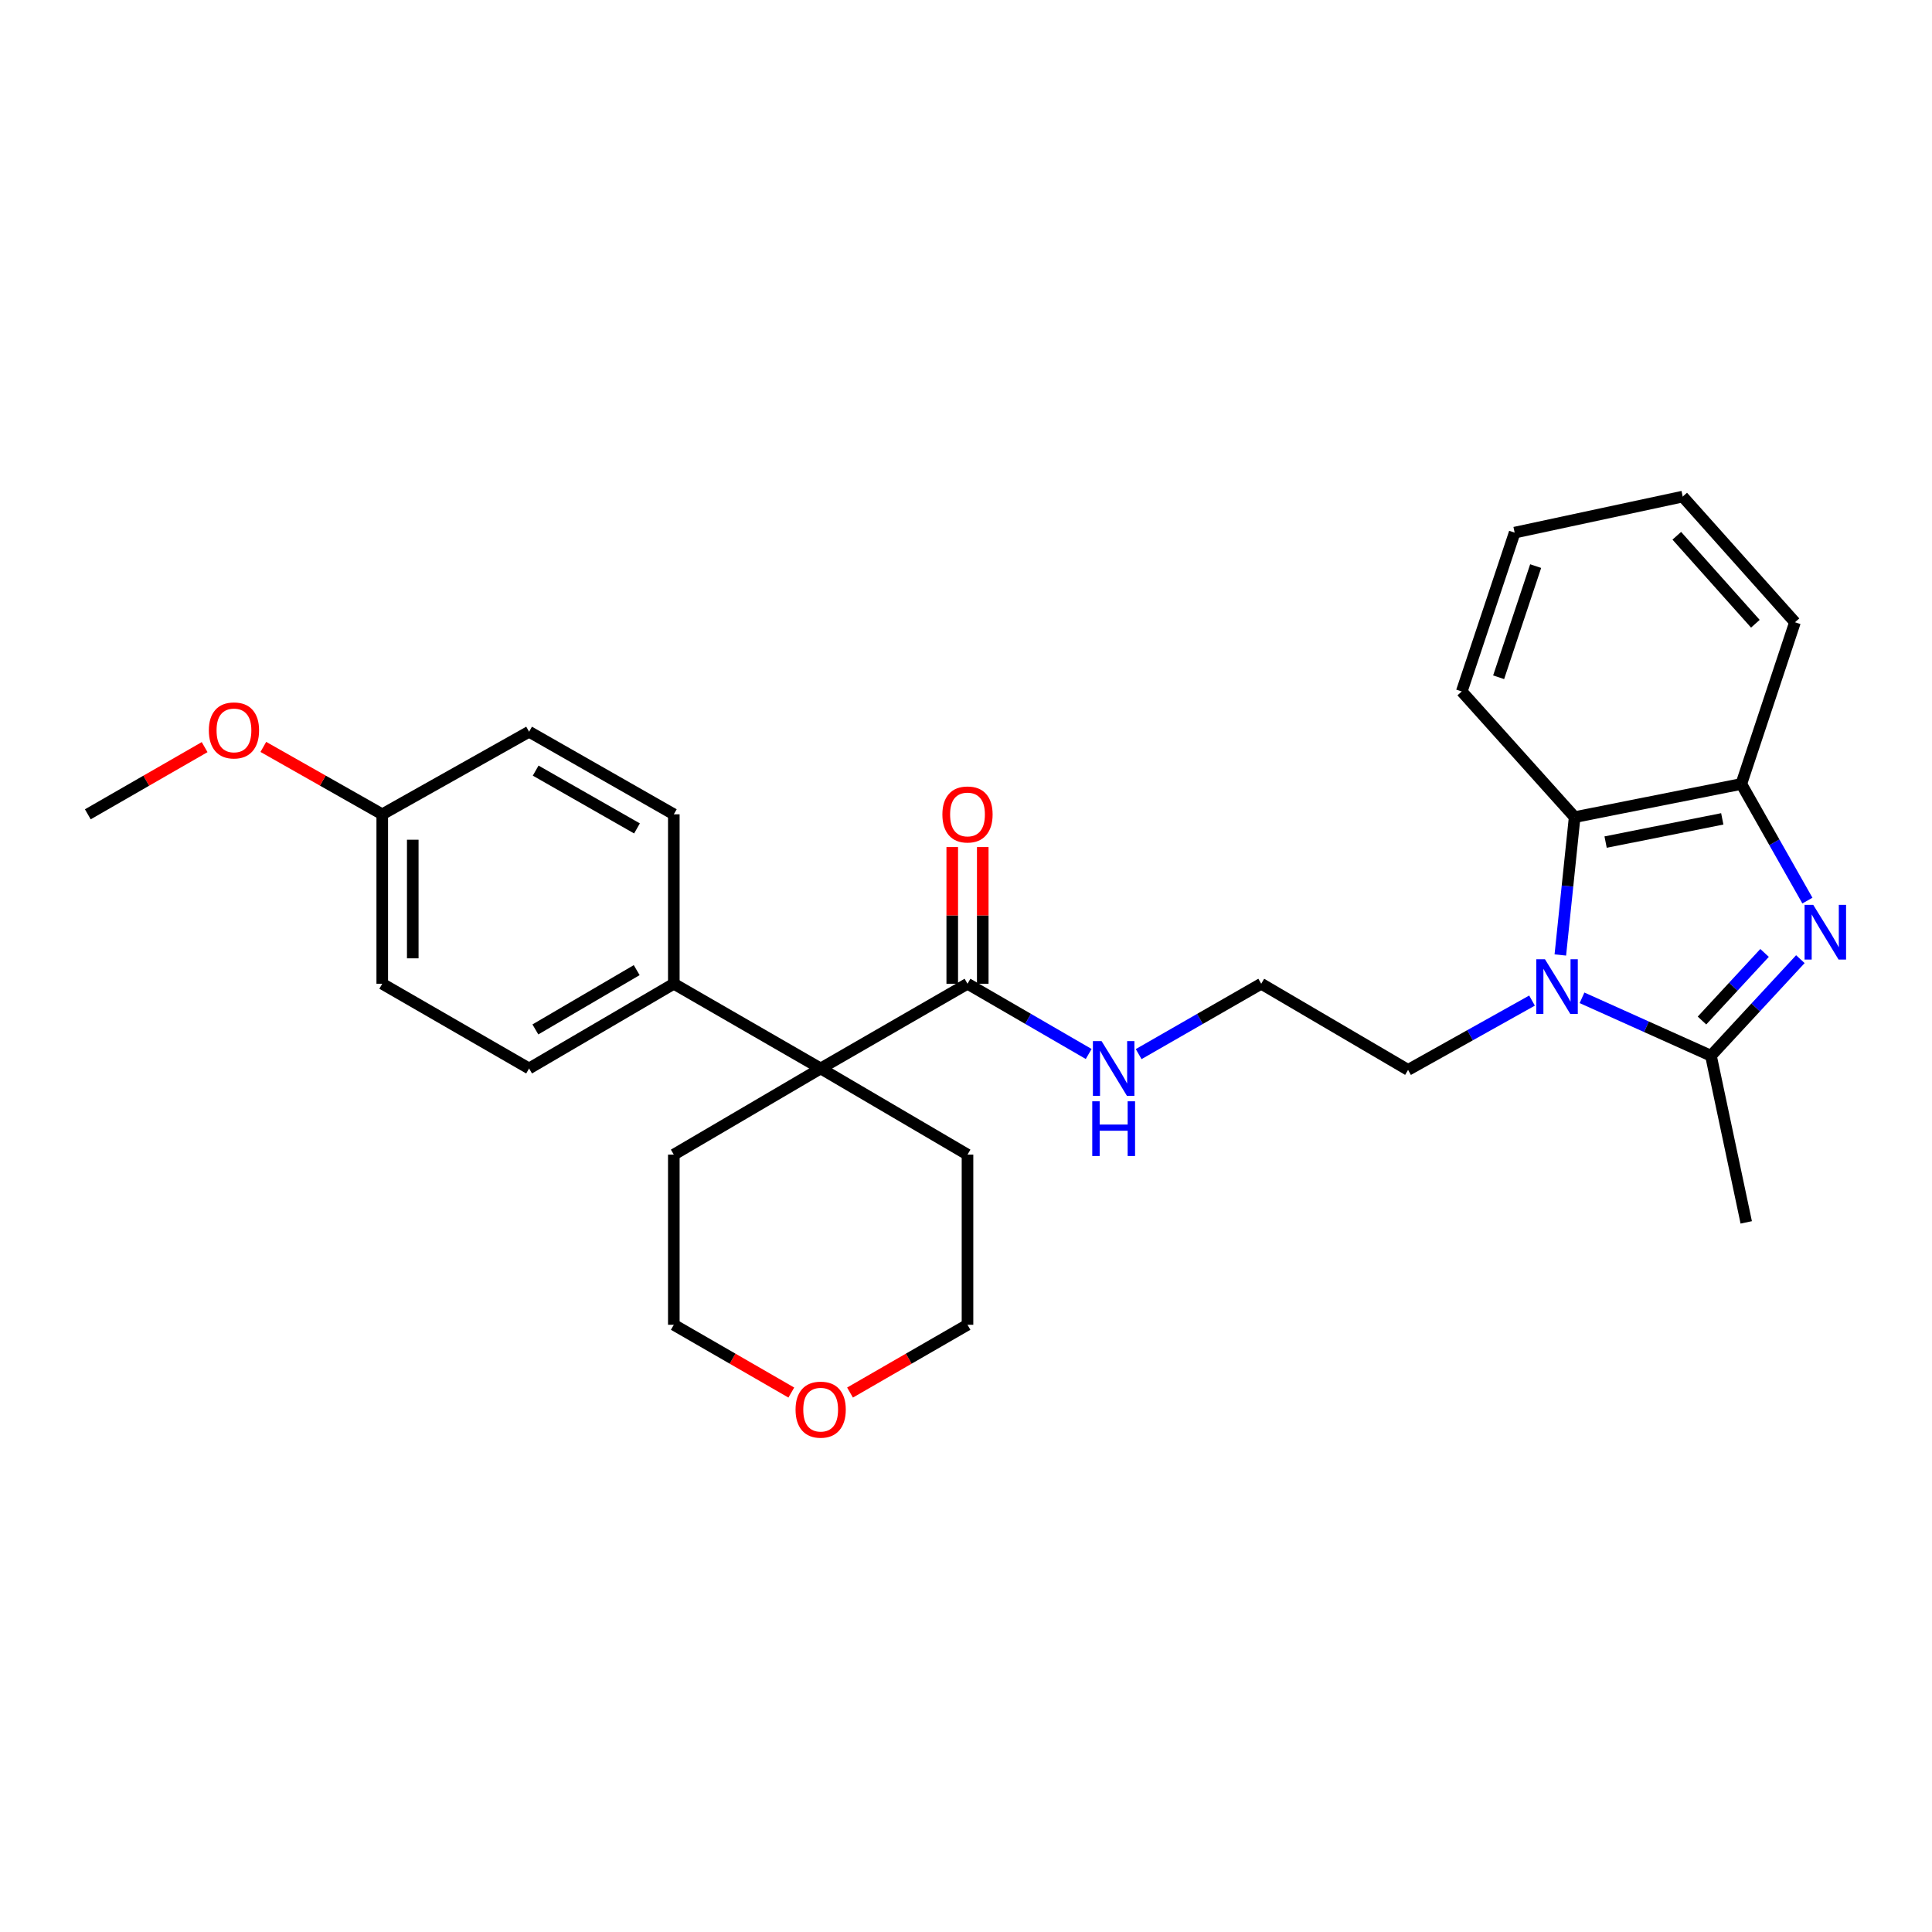 <?xml version='1.0' encoding='iso-8859-1'?>
<svg version='1.1' baseProfile='full'
              xmlns='http://www.w3.org/2000/svg'
                      xmlns:rdkit='http://www.rdkit.org/xml'
                      xmlns:xlink='http://www.w3.org/1999/xlink'
                  xml:space='preserve'
width='1000px' height='1000px' viewBox='0 0 1000 1000'>
<!-- END OF HEADER -->
<rect style='opacity:1.0;fill:#FFFFFF;stroke:none' width='1000' height='1000' x='0' y='0'> </rect>
<path class='bond-1' d='M 931.865,496.464 L 908.728,521.456' style='fill:none;fill-rule:evenodd;stroke:#0000FF;stroke-width:6px;stroke-linecap:butt;stroke-linejoin:miter;stroke-opacity:1' />
<path class='bond-1' d='M 908.728,521.456 L 885.591,546.448' style='fill:none;fill-rule:evenodd;stroke:#000000;stroke-width:6px;stroke-linecap:butt;stroke-linejoin:miter;stroke-opacity:1' />
<path class='bond-1' d='M 913.335,493.233 L 897.14,510.728' style='fill:none;fill-rule:evenodd;stroke:#0000FF;stroke-width:6px;stroke-linecap:butt;stroke-linejoin:miter;stroke-opacity:1' />
<path class='bond-1' d='M 897.14,510.728 L 880.944,528.222' style='fill:none;fill-rule:evenodd;stroke:#000000;stroke-width:6px;stroke-linecap:butt;stroke-linejoin:miter;stroke-opacity:1' />
<path class='bond-3' d='M 935.51,466.145 L 918.407,435.962' style='fill:none;fill-rule:evenodd;stroke:#0000FF;stroke-width:6px;stroke-linecap:butt;stroke-linejoin:miter;stroke-opacity:1' />
<path class='bond-3' d='M 918.407,435.962 L 901.304,405.78' style='fill:none;fill-rule:evenodd;stroke:#000000;stroke-width:6px;stroke-linecap:butt;stroke-linejoin:miter;stroke-opacity:1' />
<path class='bond-0' d='M 818.846,516.467 L 852.219,531.458' style='fill:none;fill-rule:evenodd;stroke:#0000FF;stroke-width:6px;stroke-linecap:butt;stroke-linejoin:miter;stroke-opacity:1' />
<path class='bond-0' d='M 852.219,531.458 L 885.591,546.448' style='fill:none;fill-rule:evenodd;stroke:#000000;stroke-width:6px;stroke-linecap:butt;stroke-linejoin:miter;stroke-opacity:1' />
<path class='bond-12' d='M 792.974,517.902 L 760.895,535.838' style='fill:none;fill-rule:evenodd;stroke:#0000FF;stroke-width:6px;stroke-linecap:butt;stroke-linejoin:miter;stroke-opacity:1' />
<path class='bond-12' d='M 760.895,535.838 L 728.816,553.773' style='fill:none;fill-rule:evenodd;stroke:#000000;stroke-width:6px;stroke-linecap:butt;stroke-linejoin:miter;stroke-opacity:1' />
<path class='bond-28' d='M 807.623,494.298 L 811.331,458.623' style='fill:none;fill-rule:evenodd;stroke:#0000FF;stroke-width:6px;stroke-linecap:butt;stroke-linejoin:miter;stroke-opacity:1' />
<path class='bond-28' d='M 811.331,458.623 L 815.038,422.949' style='fill:none;fill-rule:evenodd;stroke:#000000;stroke-width:6px;stroke-linecap:butt;stroke-linejoin:miter;stroke-opacity:1' />
<path class='bond-14' d='M 885.591,546.448 L 903.848,632.705' style='fill:none;fill-rule:evenodd;stroke:#000000;stroke-width:6px;stroke-linecap:butt;stroke-linejoin:miter;stroke-opacity:1' />
<path class='bond-2' d='M 815.038,422.949 L 901.304,405.78' style='fill:none;fill-rule:evenodd;stroke:#000000;stroke-width:6px;stroke-linecap:butt;stroke-linejoin:miter;stroke-opacity:1' />
<path class='bond-2' d='M 831.06,435.862 L 891.446,423.843' style='fill:none;fill-rule:evenodd;stroke:#000000;stroke-width:6px;stroke-linecap:butt;stroke-linejoin:miter;stroke-opacity:1' />
<path class='bond-20' d='M 815.038,422.949 L 756.6,357.897' style='fill:none;fill-rule:evenodd;stroke:#000000;stroke-width:6px;stroke-linecap:butt;stroke-linejoin:miter;stroke-opacity:1' />
<path class='bond-22' d='M 901.304,405.78 L 929.07,322.085' style='fill:none;fill-rule:evenodd;stroke:#000000;stroke-width:6px;stroke-linecap:butt;stroke-linejoin:miter;stroke-opacity:1' />
<path class='bond-4' d='M 424.776,553.036 L 500.777,509.188' style='fill:none;fill-rule:evenodd;stroke:#000000;stroke-width:6px;stroke-linecap:butt;stroke-linejoin:miter;stroke-opacity:1' />
<path class='bond-6' d='M 424.776,553.036 L 348.766,509.188' style='fill:none;fill-rule:evenodd;stroke:#000000;stroke-width:6px;stroke-linecap:butt;stroke-linejoin:miter;stroke-opacity:1' />
<path class='bond-18' d='M 424.776,553.036 L 500.777,597.63' style='fill:none;fill-rule:evenodd;stroke:#000000;stroke-width:6px;stroke-linecap:butt;stroke-linejoin:miter;stroke-opacity:1' />
<path class='bond-19' d='M 424.776,553.036 L 348.766,597.63' style='fill:none;fill-rule:evenodd;stroke:#000000;stroke-width:6px;stroke-linecap:butt;stroke-linejoin:miter;stroke-opacity:1' />
<path class='bond-5' d='M 500.777,509.188 L 532.14,527.366' style='fill:none;fill-rule:evenodd;stroke:#000000;stroke-width:6px;stroke-linecap:butt;stroke-linejoin:miter;stroke-opacity:1' />
<path class='bond-5' d='M 532.14,527.366 L 563.502,545.544' style='fill:none;fill-rule:evenodd;stroke:#0000FF;stroke-width:6px;stroke-linecap:butt;stroke-linejoin:miter;stroke-opacity:1' />
<path class='bond-7' d='M 508.673,509.188 L 508.673,473.813' style='fill:none;fill-rule:evenodd;stroke:#000000;stroke-width:6px;stroke-linecap:butt;stroke-linejoin:miter;stroke-opacity:1' />
<path class='bond-7' d='M 508.673,473.813 L 508.673,438.437' style='fill:none;fill-rule:evenodd;stroke:#FF0000;stroke-width:6px;stroke-linecap:butt;stroke-linejoin:miter;stroke-opacity:1' />
<path class='bond-7' d='M 492.882,509.188 L 492.882,473.813' style='fill:none;fill-rule:evenodd;stroke:#000000;stroke-width:6px;stroke-linecap:butt;stroke-linejoin:miter;stroke-opacity:1' />
<path class='bond-7' d='M 492.882,473.813 L 492.882,438.437' style='fill:none;fill-rule:evenodd;stroke:#FF0000;stroke-width:6px;stroke-linecap:butt;stroke-linejoin:miter;stroke-opacity:1' />
<path class='bond-10' d='M 348.766,509.188 L 273.853,553.036' style='fill:none;fill-rule:evenodd;stroke:#000000;stroke-width:6px;stroke-linecap:butt;stroke-linejoin:miter;stroke-opacity:1' />
<path class='bond-10' d='M 329.552,502.137 L 277.113,532.831' style='fill:none;fill-rule:evenodd;stroke:#000000;stroke-width:6px;stroke-linecap:butt;stroke-linejoin:miter;stroke-opacity:1' />
<path class='bond-11' d='M 348.766,509.188 L 348.766,421.484' style='fill:none;fill-rule:evenodd;stroke:#000000;stroke-width:6px;stroke-linecap:butt;stroke-linejoin:miter;stroke-opacity:1' />
<path class='bond-8' d='M 589.369,545.607 L 621.088,527.398' style='fill:none;fill-rule:evenodd;stroke:#0000FF;stroke-width:6px;stroke-linecap:butt;stroke-linejoin:miter;stroke-opacity:1' />
<path class='bond-8' d='M 621.088,527.398 L 652.806,509.188' style='fill:none;fill-rule:evenodd;stroke:#000000;stroke-width:6px;stroke-linecap:butt;stroke-linejoin:miter;stroke-opacity:1' />
<path class='bond-9' d='M 409.582,720.786 L 379.174,703.244' style='fill:none;fill-rule:evenodd;stroke:#FF0000;stroke-width:6px;stroke-linecap:butt;stroke-linejoin:miter;stroke-opacity:1' />
<path class='bond-9' d='M 379.174,703.244 L 348.766,685.703' style='fill:none;fill-rule:evenodd;stroke:#000000;stroke-width:6px;stroke-linecap:butt;stroke-linejoin:miter;stroke-opacity:1' />
<path class='bond-30' d='M 439.97,720.785 L 470.374,703.244' style='fill:none;fill-rule:evenodd;stroke:#FF0000;stroke-width:6px;stroke-linecap:butt;stroke-linejoin:miter;stroke-opacity:1' />
<path class='bond-30' d='M 470.374,703.244 L 500.777,685.703' style='fill:none;fill-rule:evenodd;stroke:#000000;stroke-width:6px;stroke-linecap:butt;stroke-linejoin:miter;stroke-opacity:1' />
<path class='bond-15' d='M 273.853,553.036 L 197.852,509.188' style='fill:none;fill-rule:evenodd;stroke:#000000;stroke-width:6px;stroke-linecap:butt;stroke-linejoin:miter;stroke-opacity:1' />
<path class='bond-16' d='M 348.766,421.484 L 273.853,378.742' style='fill:none;fill-rule:evenodd;stroke:#000000;stroke-width:6px;stroke-linecap:butt;stroke-linejoin:miter;stroke-opacity:1' />
<path class='bond-16' d='M 329.703,428.789 L 277.264,398.869' style='fill:none;fill-rule:evenodd;stroke:#000000;stroke-width:6px;stroke-linecap:butt;stroke-linejoin:miter;stroke-opacity:1' />
<path class='bond-17' d='M 728.816,553.773 L 652.806,509.188' style='fill:none;fill-rule:evenodd;stroke:#000000;stroke-width:6px;stroke-linecap:butt;stroke-linejoin:miter;stroke-opacity:1' />
<path class='bond-13' d='M 197.852,421.484 L 273.853,378.742' style='fill:none;fill-rule:evenodd;stroke:#000000;stroke-width:6px;stroke-linecap:butt;stroke-linejoin:miter;stroke-opacity:1' />
<path class='bond-21' d='M 197.852,421.484 L 167.077,404.041' style='fill:none;fill-rule:evenodd;stroke:#000000;stroke-width:6px;stroke-linecap:butt;stroke-linejoin:miter;stroke-opacity:1' />
<path class='bond-21' d='M 167.077,404.041 L 136.302,386.597' style='fill:none;fill-rule:evenodd;stroke:#FF0000;stroke-width:6px;stroke-linecap:butt;stroke-linejoin:miter;stroke-opacity:1' />
<path class='bond-31' d='M 197.852,421.484 L 197.852,509.188' style='fill:none;fill-rule:evenodd;stroke:#000000;stroke-width:6px;stroke-linecap:butt;stroke-linejoin:miter;stroke-opacity:1' />
<path class='bond-31' d='M 213.643,434.64 L 213.643,496.033' style='fill:none;fill-rule:evenodd;stroke:#000000;stroke-width:6px;stroke-linecap:butt;stroke-linejoin:miter;stroke-opacity:1' />
<path class='bond-24' d='M 500.777,597.63 L 500.777,685.703' style='fill:none;fill-rule:evenodd;stroke:#000000;stroke-width:6px;stroke-linecap:butt;stroke-linejoin:miter;stroke-opacity:1' />
<path class='bond-23' d='M 348.766,597.63 L 348.766,685.703' style='fill:none;fill-rule:evenodd;stroke:#000000;stroke-width:6px;stroke-linecap:butt;stroke-linejoin:miter;stroke-opacity:1' />
<path class='bond-29' d='M 756.6,357.897 L 783.981,275.684' style='fill:none;fill-rule:evenodd;stroke:#000000;stroke-width:6px;stroke-linecap:butt;stroke-linejoin:miter;stroke-opacity:1' />
<path class='bond-29' d='M 775.69,350.555 L 794.856,293.006' style='fill:none;fill-rule:evenodd;stroke:#000000;stroke-width:6px;stroke-linecap:butt;stroke-linejoin:miter;stroke-opacity:1' />
<path class='bond-25' d='M 105.915,386.71 L 75.684,404.097' style='fill:none;fill-rule:evenodd;stroke:#FF0000;stroke-width:6px;stroke-linecap:butt;stroke-linejoin:miter;stroke-opacity:1' />
<path class='bond-25' d='M 75.684,404.097 L 45.455,421.484' style='fill:none;fill-rule:evenodd;stroke:#000000;stroke-width:6px;stroke-linecap:butt;stroke-linejoin:miter;stroke-opacity:1' />
<path class='bond-27' d='M 929.07,322.085 L 870.966,257.033' style='fill:none;fill-rule:evenodd;stroke:#000000;stroke-width:6px;stroke-linecap:butt;stroke-linejoin:miter;stroke-opacity:1' />
<path class='bond-27' d='M 908.577,322.847 L 867.904,277.31' style='fill:none;fill-rule:evenodd;stroke:#000000;stroke-width:6px;stroke-linecap:butt;stroke-linejoin:miter;stroke-opacity:1' />
<path class='bond-26' d='M 783.981,275.684 L 870.966,257.033' style='fill:none;fill-rule:evenodd;stroke:#000000;stroke-width:6px;stroke-linecap:butt;stroke-linejoin:miter;stroke-opacity:1' />
<path  class='atom-0' d='M 938.523 468.35
L 947.803 483.35
Q 948.723 484.83, 950.203 487.51
Q 951.683 490.19, 951.763 490.35
L 951.763 468.35
L 955.523 468.35
L 955.523 496.67
L 951.643 496.67
L 941.683 480.27
Q 940.523 478.35, 939.283 476.15
Q 938.083 473.95, 937.723 473.27
L 937.723 496.67
L 934.043 496.67
L 934.043 468.35
L 938.523 468.35
' fill='#0000FF'/>
<path  class='atom-1' d='M 799.663 496.502
L 808.943 511.502
Q 809.863 512.982, 811.343 515.662
Q 812.823 518.342, 812.903 518.502
L 812.903 496.502
L 816.663 496.502
L 816.663 524.822
L 812.783 524.822
L 802.823 508.422
Q 801.663 506.502, 800.423 504.302
Q 799.223 502.102, 798.863 501.422
L 798.863 524.822
L 795.183 524.822
L 795.183 496.502
L 799.663 496.502
' fill='#0000FF'/>
<path  class='atom-8' d='M 487.777 421.564
Q 487.777 414.764, 491.137 410.964
Q 494.497 407.164, 500.777 407.164
Q 507.057 407.164, 510.417 410.964
Q 513.777 414.764, 513.777 421.564
Q 513.777 428.444, 510.377 432.364
Q 506.977 436.244, 500.777 436.244
Q 494.537 436.244, 491.137 432.364
Q 487.777 428.484, 487.777 421.564
M 500.777 433.044
Q 505.097 433.044, 507.417 430.164
Q 509.777 427.244, 509.777 421.564
Q 509.777 416.004, 507.417 413.204
Q 505.097 410.364, 500.777 410.364
Q 496.457 410.364, 494.097 413.164
Q 491.777 415.964, 491.777 421.564
Q 491.777 427.284, 494.097 430.164
Q 496.457 433.044, 500.777 433.044
' fill='#FF0000'/>
<path  class='atom-9' d='M 570.168 538.876
L 579.448 553.876
Q 580.368 555.356, 581.848 558.036
Q 583.328 560.716, 583.408 560.876
L 583.408 538.876
L 587.168 538.876
L 587.168 567.196
L 583.288 567.196
L 573.328 550.796
Q 572.168 548.876, 570.928 546.676
Q 569.728 544.476, 569.368 543.796
L 569.368 567.196
L 565.688 567.196
L 565.688 538.876
L 570.168 538.876
' fill='#0000FF'/>
<path  class='atom-9' d='M 565.348 570.028
L 569.188 570.028
L 569.188 582.068
L 583.668 582.068
L 583.668 570.028
L 587.508 570.028
L 587.508 598.348
L 583.668 598.348
L 583.668 585.268
L 569.188 585.268
L 569.188 598.348
L 565.348 598.348
L 565.348 570.028
' fill='#0000FF'/>
<path  class='atom-10' d='M 411.776 729.631
Q 411.776 722.831, 415.136 719.031
Q 418.496 715.231, 424.776 715.231
Q 431.056 715.231, 434.416 719.031
Q 437.776 722.831, 437.776 729.631
Q 437.776 736.511, 434.376 740.431
Q 430.976 744.311, 424.776 744.311
Q 418.536 744.311, 415.136 740.431
Q 411.776 736.551, 411.776 729.631
M 424.776 741.111
Q 429.096 741.111, 431.416 738.231
Q 433.776 735.311, 433.776 729.631
Q 433.776 724.071, 431.416 721.271
Q 429.096 718.431, 424.776 718.431
Q 420.456 718.431, 418.096 721.231
Q 415.776 724.031, 415.776 729.631
Q 415.776 735.351, 418.096 738.231
Q 420.456 741.111, 424.776 741.111
' fill='#FF0000'/>
<path  class='atom-22' d='M 108.096 378.058
Q 108.096 371.258, 111.456 367.458
Q 114.816 363.658, 121.096 363.658
Q 127.376 363.658, 130.736 367.458
Q 134.096 371.258, 134.096 378.058
Q 134.096 384.938, 130.696 388.858
Q 127.296 392.738, 121.096 392.738
Q 114.856 392.738, 111.456 388.858
Q 108.096 384.978, 108.096 378.058
M 121.096 389.538
Q 125.416 389.538, 127.736 386.658
Q 130.096 383.738, 130.096 378.058
Q 130.096 372.498, 127.736 369.698
Q 125.416 366.858, 121.096 366.858
Q 116.776 366.858, 114.416 369.658
Q 112.096 372.458, 112.096 378.058
Q 112.096 383.778, 114.416 386.658
Q 116.776 389.538, 121.096 389.538
' fill='#FF0000'/>
</svg>
